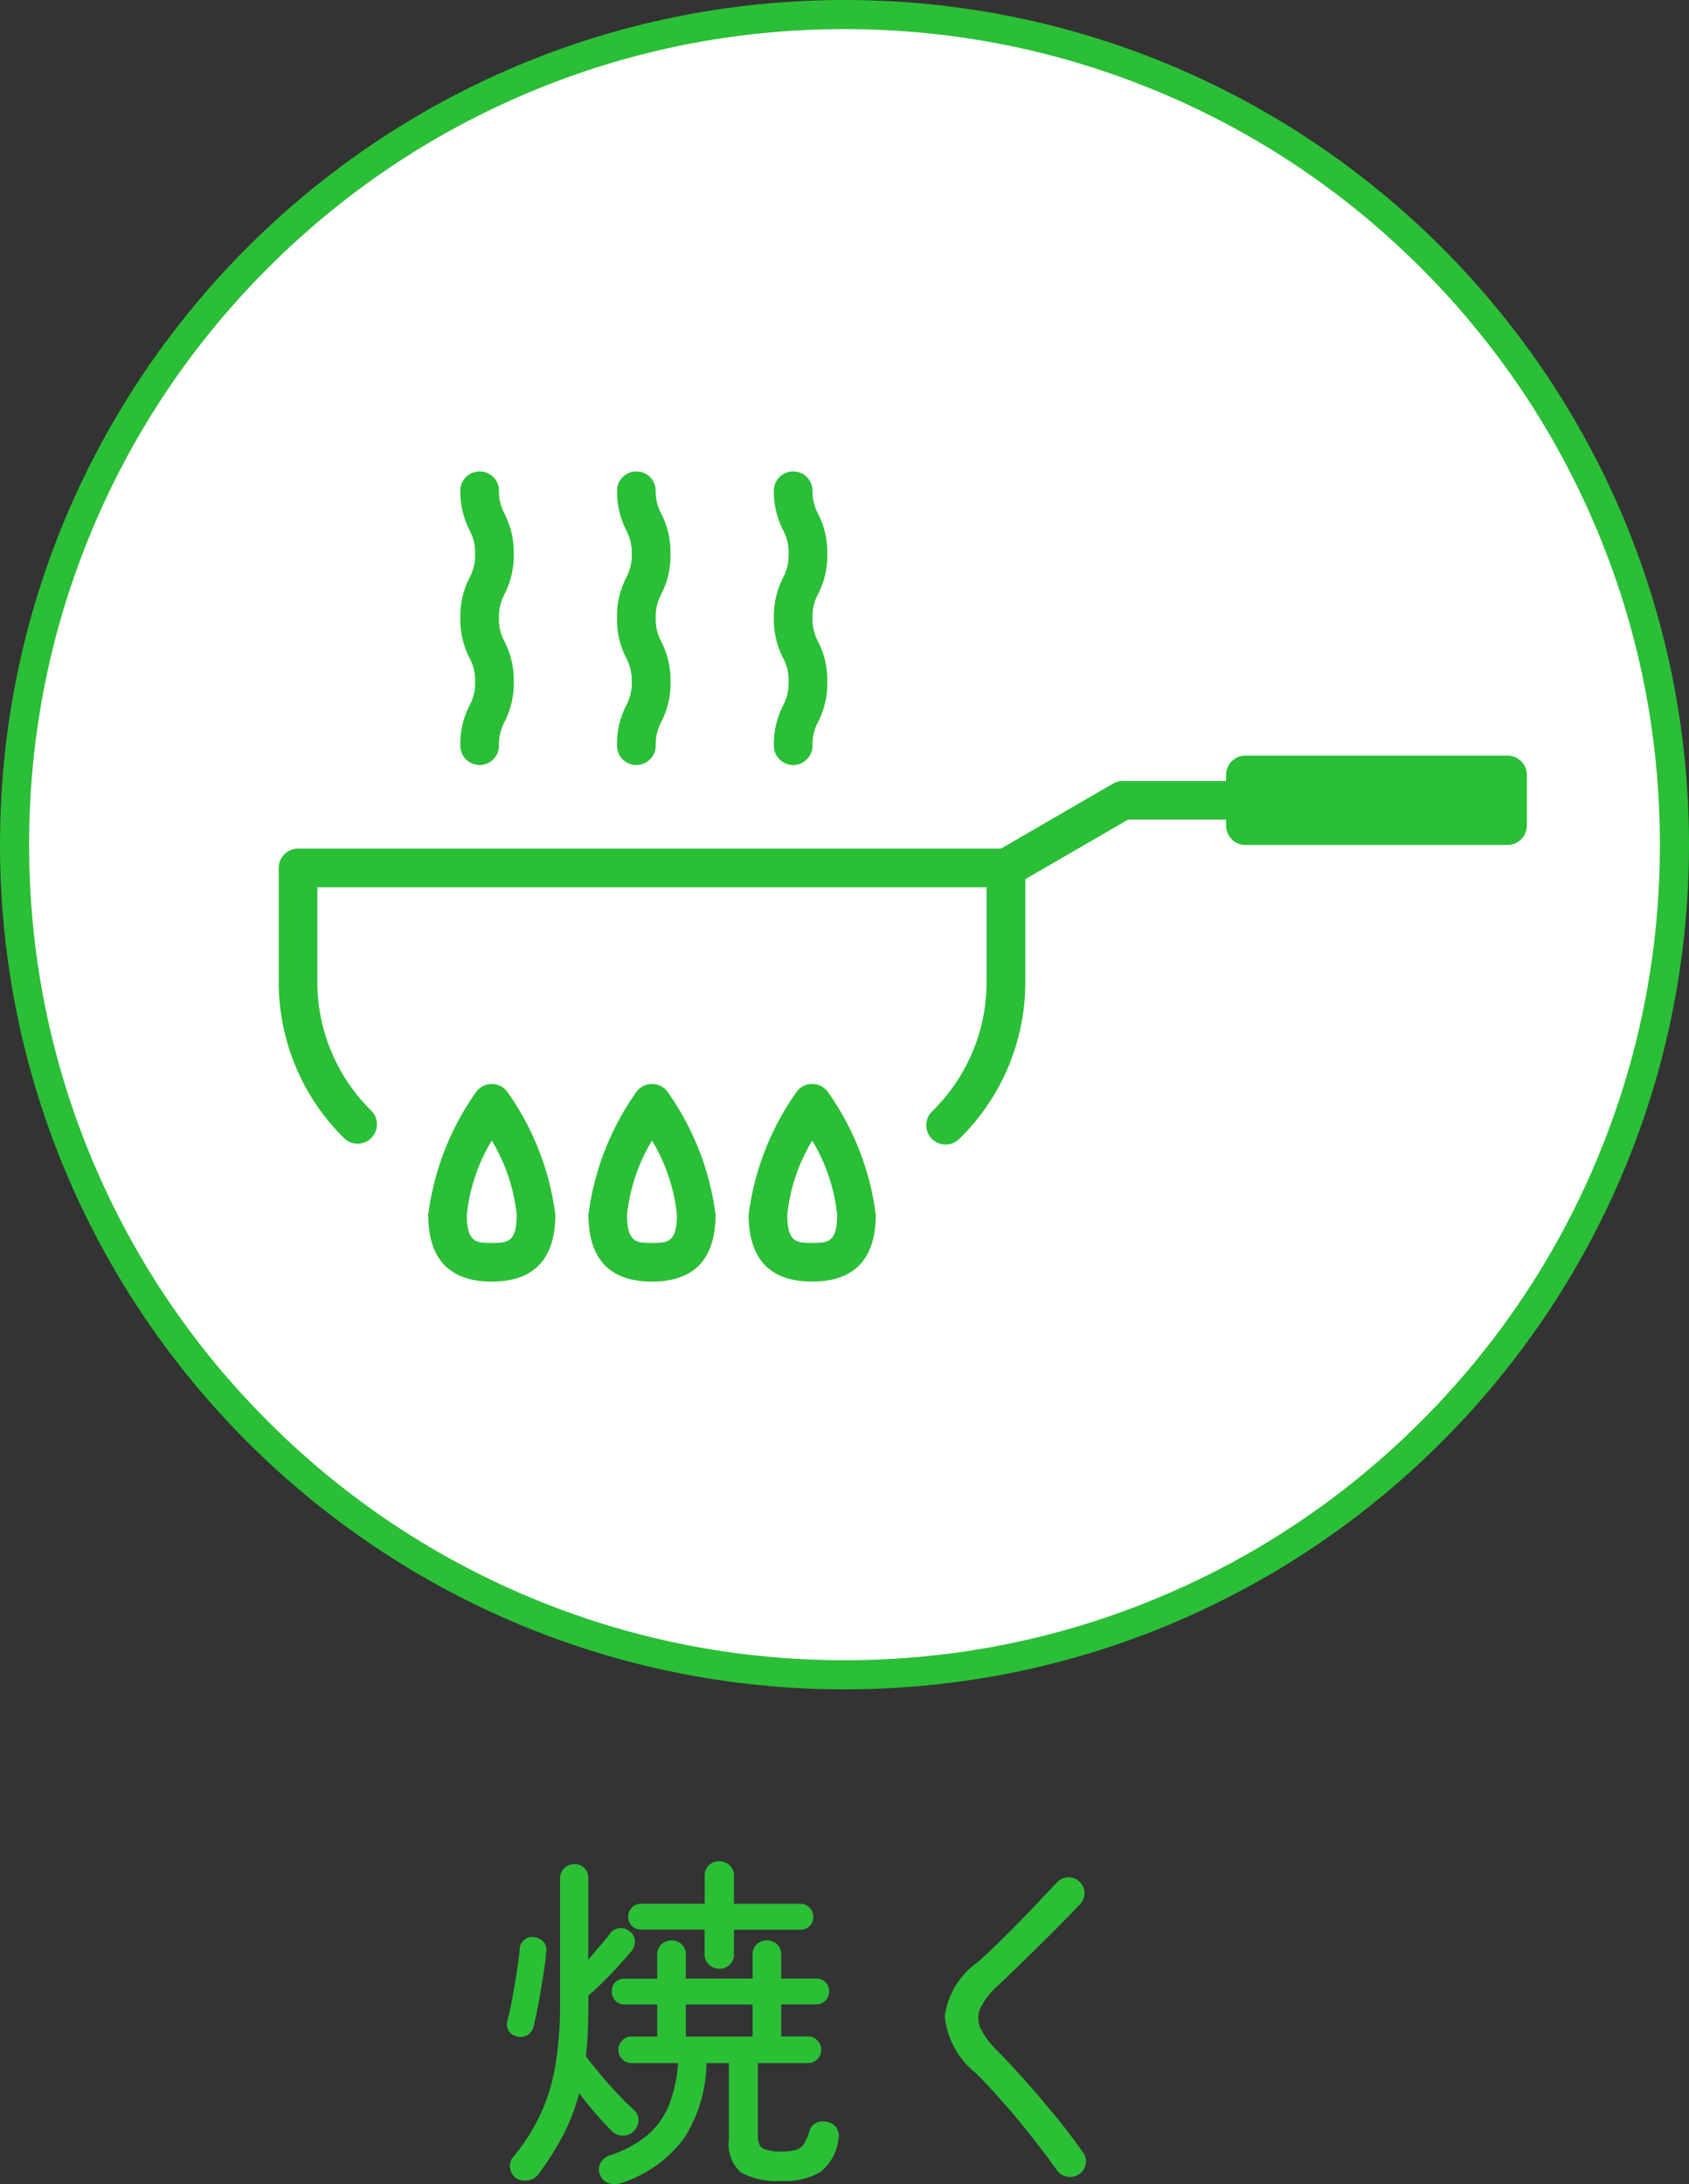 <svg xmlns="http://www.w3.org/2000/svg" xmlns:xlink="http://www.w3.org/1999/xlink" width="58" height="74.987" viewBox="0 0 58 74.987">
  <rect x="0" y="0" width="58" height="74.987" fill="#333333" stroke="none"/>
  <defs>
    <clipPath id="clip-path">
      <rect id="長方形_26247" data-name="長方形 26247" width="42.857" height="27.841" fill="none"/>
    </clipPath>
  </defs>
  <g id="グループ_46249" data-name="グループ 46249" transform="translate(-26 -665)">
    <g id="グループ_46240" data-name="グループ 46240" transform="translate(0 -2)">
      <g id="パス_180917" data-name="パス 180917" transform="translate(26 667)" fill="#fff">
        <path d="M 29 57.5 C 25.152 57.5 21.42 56.747 17.907 55.261 C 14.513 53.825 11.465 51.77 8.847 49.153 C 6.23 46.535 4.175 43.487 2.739 40.093 C 1.253 36.58 0.5 32.848 0.5 29 C 0.5 25.152 1.253 21.42 2.739 17.907 C 4.175 14.513 6.23 11.465 8.847 8.847 C 11.465 6.23 14.513 4.175 17.907 2.739 C 21.42 1.253 25.152 0.5 29 0.5 C 32.848 0.5 36.58 1.253 40.093 2.739 C 43.487 4.175 46.535 6.23 49.153 8.847 C 51.77 11.465 53.825 14.513 55.261 17.907 C 56.747 21.42 57.5 25.152 57.5 29 C 57.5 32.848 56.747 36.58 55.261 40.093 C 53.825 43.487 51.77 46.535 49.153 49.153 C 46.535 51.77 43.487 53.825 40.093 55.261 C 36.58 56.747 32.848 57.5 29 57.5 Z" stroke="none"/>
        <path d="M 29 1 C 25.22 1 21.553 1.74 18.101 3.2 C 14.767 4.61 11.773 6.629 9.201 9.201 C 6.629 11.773 4.61 14.767 3.2 18.101 C 1.74 21.553 1 25.22 1 29 C 1 32.78 1.74 36.447 3.2 39.899 C 4.61 43.233 6.629 46.227 9.201 48.799 C 11.773 51.371 14.767 53.39 18.101 54.8 C 21.553 56.26 25.22 57 29 57 C 32.78 57 36.447 56.26 39.899 54.8 C 43.233 53.39 46.227 51.371 48.799 48.799 C 51.371 46.227 53.39 43.233 54.8 39.899 C 56.26 36.447 57 32.78 57 29 C 57 25.22 56.26 21.553 54.8 18.101 C 53.39 14.767 51.371 11.773 48.799 9.201 C 46.227 6.629 43.233 4.61 39.899 3.2 C 36.447 1.74 32.78 1 29 1 M 29 0 C 45.016 0 58 12.984 58 29 C 58 45.016 45.016 58 29 58 C 12.984 58 0 45.016 0 29 C 0 12.984 12.984 0 29 0 Z" stroke="none" fill="#2abf36"/>
      </g>
      <g id="グループ_45659" data-name="グループ 45659" transform="translate(35.571 683.159)">
        <g id="グループ_45658" data-name="グループ 45658" clip-path="url(#clip-path)">
          <path id="パス_180237" data-name="パス 180237" d="M27.79,71.556H3.48v3.9a6.908,6.908,0,0,0,6.908,6.908H20.882a6.908,6.908,0,0,0,6.908-6.908Z" transform="translate(-2.816 -57.912)" fill="#fff"/>
          <path id="パス_180238" data-name="パス 180238" d="M25.718,80.385a6.886,6.886,0,0,0,2.071-4.932v-3.9H3.48v3.9A6.886,6.886,0,0,0,5.5,80.337" transform="translate(-2.816 -57.912)" fill="#fff"/>
          <path id="パス_180239" data-name="パス 180239" d="M22.9,78.232a.664.664,0,0,1-.465-1.137,6.2,6.2,0,0,0,1.873-4.459V69.4H1.327v3.233a6.2,6.2,0,0,0,1.829,4.415.664.664,0,1,1-.938.938A7.522,7.522,0,0,1,0,72.636v-3.9a.664.664,0,0,1,.664-.664h24.31a.664.664,0,0,1,.664.664v3.9a7.516,7.516,0,0,1-2.271,5.406.661.661,0,0,1-.465.19" transform="translate(0 -55.096)" fill="#2abf36"/>
          <path id="パス_180240" data-name="パス 180240" d="M128.158,59.53a.664.664,0,0,1-.333-1.238l4.014-2.326a.664.664,0,0,1,.333-.089h13.206a.664.664,0,0,1,0,1.327H132.35l-3.86,2.237a.659.659,0,0,1-.332.09" transform="translate(-103.184 -45.223)" fill="#2abf36"/>
          <path id="パス_180241" data-name="パス 180241" d="M92.653,12.259c0-1.1.508-1.1.508-2.194s-.508-1.1-.508-2.194.508-1.1.508-2.2-.508-1.1-.508-2.2" transform="translate(-74.987 -2.816)" fill="#fff"/>
          <path id="パス_180242" data-name="パス 180242" d="M89.838,10.106a.664.664,0,0,1-.664-.664,2.9,2.9,0,0,1,.315-1.376,1.625,1.625,0,0,0,.193-.819,1.621,1.621,0,0,0-.193-.818,2.9,2.9,0,0,1-.315-1.376,2.9,2.9,0,0,1,.315-1.376,1.626,1.626,0,0,0,.193-.819,1.625,1.625,0,0,0-.193-.819A2.905,2.905,0,0,1,89.174.664a.664.664,0,0,1,1.327,0,1.626,1.626,0,0,0,.193.819,2.9,2.9,0,0,1,.316,1.376,2.9,2.9,0,0,1-.316,1.376,1.626,1.626,0,0,0-.193.819,1.62,1.62,0,0,0,.193.818,2.9,2.9,0,0,1,.316,1.376,2.9,2.9,0,0,1-.316,1.376,1.623,1.623,0,0,0-.193.818.664.664,0,0,1-.664.664" transform="translate(-72.171)" fill="#2abf36"/>
          <path id="パス_180243" data-name="パス 180243" d="M64.42,12.259c0-1.1.508-1.1.508-2.194s-.508-1.1-.508-2.194.508-1.1.508-2.2-.508-1.1-.508-2.2" transform="translate(-52.137 -2.816)" fill="#fff"/>
          <path id="パス_180244" data-name="パス 180244" d="M61.6,10.106a.664.664,0,0,1-.664-.664,2.9,2.9,0,0,1,.315-1.376,1.621,1.621,0,0,0,.193-.818,1.619,1.619,0,0,0-.193-.818,2.9,2.9,0,0,1-.315-1.376,2.9,2.9,0,0,1,.315-1.376,1.624,1.624,0,0,0,.193-.819,1.623,1.623,0,0,0-.193-.819A2.905,2.905,0,0,1,60.939.664a.664.664,0,0,1,1.327,0,1.624,1.624,0,0,0,.193.819,2.9,2.9,0,0,1,.315,1.376,2.9,2.9,0,0,1-.315,1.376,1.624,1.624,0,0,0-.193.819,1.622,1.622,0,0,0,.193.818,2.9,2.9,0,0,1,.316,1.376,2.9,2.9,0,0,1-.316,1.376,1.624,1.624,0,0,0-.193.818.664.664,0,0,1-.664.664" transform="translate(-49.32)" fill="#2abf36"/>
          <path id="パス_180245" data-name="パス 180245" d="M36.186,12.259c0-1.1.508-1.1.508-2.194s-.508-1.1-.508-2.194.508-1.1.508-2.2-.508-1.1-.508-2.2" transform="translate(-29.286 -2.816)" fill="#fff"/>
          <path id="パス_180246" data-name="パス 180246" d="M33.37,10.106a.664.664,0,0,1-.664-.664,2.9,2.9,0,0,1,.315-1.376,1.621,1.621,0,0,0,.193-.818,1.619,1.619,0,0,0-.193-.818,2.9,2.9,0,0,1-.315-1.376,2.9,2.9,0,0,1,.315-1.376,1.624,1.624,0,0,0,.193-.819,1.623,1.623,0,0,0-.193-.819A2.905,2.905,0,0,1,32.706.664a.664.664,0,0,1,1.327,0,1.624,1.624,0,0,0,.193.819,2.9,2.9,0,0,1,.315,1.376,2.9,2.9,0,0,1-.315,1.376,1.624,1.624,0,0,0-.193.819,1.622,1.622,0,0,0,.193.818,2.9,2.9,0,0,1,.316,1.376,2.9,2.9,0,0,1-.316,1.376,1.624,1.624,0,0,0-.193.818.664.664,0,0,1-.664.664" transform="translate(-26.47)" fill="#2abf36"/>
          <path id="パス_180247" data-name="パス 180247" d="M31.925,119.365c.506,0,1.519,0,1.519-1.632a8.8,8.8,0,0,0-1.519-3.826,8.8,8.8,0,0,0-1.519,3.826c0,1.632,1.013,1.632,1.519,1.632" transform="translate(-24.608 -92.188)" fill="#fff"/>
          <path id="パス_180248" data-name="パス 180248" d="M29.109,117.213c-1.449,0-2.183-.772-2.183-2.3a9.343,9.343,0,0,1,1.637-4.2.664.664,0,0,1,1.091,0,9.343,9.343,0,0,1,1.637,4.2c0,1.523-.734,2.3-2.183,2.3m0-4.842a6.17,6.17,0,0,0-.856,2.547c0,.968.34.968.856.968s.856,0,.856-.968a6.154,6.154,0,0,0-.855-2.547" transform="translate(-21.792 -89.371)" fill="#2abf36"/>
          <path id="パス_180249" data-name="パス 180249" d="M60.779,119.365c.506,0,1.519,0,1.519-1.632a8.8,8.8,0,0,0-1.519-3.826,8.8,8.8,0,0,0-1.519,3.826c0,1.632,1.013,1.632,1.519,1.632" transform="translate(-47.961 -92.188)" fill="#fff"/>
          <path id="パス_180250" data-name="パス 180250" d="M57.962,117.213c-1.449,0-2.183-.772-2.183-2.3a9.343,9.343,0,0,1,1.637-4.2.664.664,0,0,1,1.091,0,9.343,9.343,0,0,1,1.637,4.2c0,1.523-.734,2.3-2.183,2.3m0-4.842a6.17,6.17,0,0,0-.856,2.547c0,.968.341.968.856.968s.856,0,.856-.968a6.154,6.154,0,0,0-.855-2.547" transform="translate(-45.143 -89.371)" fill="#2abf36"/>
          <path id="パス_180251" data-name="パス 180251" d="M89.632,119.365c.506,0,1.519,0,1.519-1.632a8.8,8.8,0,0,0-1.519-3.826,8.8,8.8,0,0,0-1.519,3.826c0,1.632,1.013,1.632,1.519,1.632" transform="translate(-71.312 -92.188)" fill="#fff"/>
          <path id="パス_180252" data-name="パス 180252" d="M86.815,117.212c-1.449,0-2.183-.772-2.183-2.3a9.341,9.341,0,0,1,1.638-4.2.664.664,0,0,1,1.091,0,9.341,9.341,0,0,1,1.637,4.2c0,1.523-.734,2.3-2.183,2.3m0-4.841a6.17,6.17,0,0,0-.856,2.546c0,.968.34.968.856.968s.856,0,.856-.968a6.167,6.167,0,0,0-.856-2.546" transform="translate(-68.495 -89.371)" fill="#2abf36"/>
          <path id="パス_180309" data-name="パス 180309" d="M0,0H8.993V1.74H0Z" transform="translate(33.2 10.448)" fill="#2abf36"/>
          <path id="パス_180253" data-name="パス 180253" d="M180.3,54.382H171.3a.664.664,0,0,1-.664-.664v-1.74a.664.664,0,0,1,.664-.664H180.3a.664.664,0,0,1,.664.664v1.74a.664.664,0,0,1-.664.664m-8.329-1.327h7.665v-.413h-7.665Z" transform="translate(-138.103 -41.531)" fill="#2abf36"/>
        </g>
      </g>
    </g>
    <path id="パス_180926" data-name="パス 180926" d="M-7.62.936a.765.765,0,0,1-.45.03A.48.48,0,0,1-8.388.684a.445.445,0,0,1,0-.4A.555.555,0,0,1-8.064,0a3.952,3.952,0,0,0,1.29-.69,2.661,2.661,0,0,0,.738-1.02,4.876,4.876,0,0,0,.324-1.458h-1.6A.44.44,0,0,1-7.632-3.3a.44.44,0,0,1-.132-.324.44.44,0,0,1,.132-.324.44.44,0,0,1,.324-.132h.876v-1.1H-7.548a.416.416,0,0,1-.324-.132.448.448,0,0,1-.12-.312.443.443,0,0,1,.12-.318.426.426,0,0,1,.324-.126h1.116v-.816a.464.464,0,0,1,.144-.36A.5.5,0,0,1-5.94-7.38a.5.5,0,0,1,.348.132.464.464,0,0,1,.144.36v.816h2.292v-.816a.464.464,0,0,1,.144-.36.5.5,0,0,1,.348-.132.5.5,0,0,1,.348.132.464.464,0,0,1,.144.36v.816h1.2a.431.431,0,0,1,.318.126.431.431,0,0,1,.126.318.437.437,0,0,1-.126.312.421.421,0,0,1-.318.132h-1.2v1.1h.912a.44.44,0,0,1,.324.132A.44.44,0,0,1-.8-3.624.44.44,0,0,1-.936-3.3a.44.44,0,0,1-.324.132H-2.976V-.7q0,.36.174.462a1.432,1.432,0,0,0,.654.1,1.7,1.7,0,0,0,.492-.054.479.479,0,0,0,.264-.2A2,2,0,0,0-1.2-.84a.418.418,0,0,1,.24-.282.58.58,0,0,1,.4-.018.469.469,0,0,1,.306.228.569.569,0,0,1,.042.4A1.682,1.682,0,0,1-.828.57,2.358,2.358,0,0,1-2.16.876a2.5,2.5,0,0,1-1.4-.294A1.294,1.294,0,0,1-3.972-.54V-3.168H-4.74A4.913,4.913,0,0,1-5.5-.6,4.374,4.374,0,0,1-7.62.936ZM-11.28.78a.491.491,0,0,1-.2-.33A.45.45,0,0,1-11.4.084a7.065,7.065,0,0,0,.936-1.446,6.558,6.558,0,0,0,.528-1.686,12.5,12.5,0,0,0,.168-2.184V-9.5a.464.464,0,0,1,.144-.36A.5.5,0,0,1-9.276-10a.476.476,0,0,1,.342.132A.475.475,0,0,1-8.8-9.5V-6.72q.2-.24.4-.468t.342-.42A.442.442,0,0,1-7.734-7.8a.444.444,0,0,1,.354.108.41.41,0,0,1,.18.324.493.493,0,0,1-.12.36q-.3.36-.708.786t-.768.738v.252q0,.516-.018.972T-8.88-3.4q.228.3.516.642t.582.654q.294.312.534.528a.468.468,0,0,1,.174.354.518.518,0,0,1-.15.378A.53.53,0,0,1-7.6-.678a.526.526,0,0,1-.384-.15q-.228-.228-.54-.582t-.588-.726A6.722,6.722,0,0,1-9.66-.7,10.751,10.751,0,0,1-10.5.636a.554.554,0,0,1-.36.222A.571.571,0,0,1-11.28.78ZM-4.3-6.408a.506.506,0,0,1-.354-.138.474.474,0,0,1-.15-.366v-.84H-6.984A.437.437,0,0,1-7.3-7.878.421.421,0,0,1-7.428-8.2.427.427,0,0,1-7.3-8.508a.427.427,0,0,1,.312-.132H-4.8V-9.6a.474.474,0,0,1,.15-.366A.506.506,0,0,1-4.3-10.1a.506.506,0,0,1,.354.138.474.474,0,0,1,.15.366v.96h2.28a.421.421,0,0,1,.318.132.437.437,0,0,1,.126.312.431.431,0,0,1-.126.318.431.431,0,0,1-.318.126h-2.28v.84a.474.474,0,0,1-.15.366A.506.506,0,0,1-4.3-6.408ZM-11.232-4.08a.437.437,0,0,1-.294-.186.407.407,0,0,1-.054-.342q.084-.312.168-.762t.156-.912q.072-.462.1-.786a.444.444,0,0,1,.15-.324.4.4,0,0,1,.33-.1.51.51,0,0,1,.318.138.379.379,0,0,1,.114.342q-.024.36-.1.834t-.162.942q-.084.468-.168.792a.48.48,0,0,1-.2.306A.422.422,0,0,1-11.232-4.08Zm5.784,0h2.292v-1.1H-5.448ZM8.052.648a.543.543,0,0,1-.4.084A.528.528,0,0,1,7.3.516Q6.888-.06,6.4-.678T5.412-1.86Q4.92-2.424,4.5-2.832A2.864,2.864,0,0,1,3.444-4.77,2.692,2.692,0,0,1,4.56-6.624q.264-.228.618-.57T5.91-7.92q.378-.384.738-.768T7.3-9.372a.523.523,0,0,1,.384-.174.5.5,0,0,1,.384.15.517.517,0,0,1,.174.378.533.533,0,0,1-.15.39q-.42.444-.942.966t-1.014,1q-.492.48-.852.816a2.65,2.65,0,0,0-.612.78.816.816,0,0,0-.006.69,2.857,2.857,0,0,0,.582.786q.42.42.954,1.02T7.26-1.326q.528.642.924,1.218a.515.515,0,0,1,.1.4A.515.515,0,0,1,8.052.648Z" transform="translate(55 739)" fill="#2bbf36"/>
  </g>
</svg>
